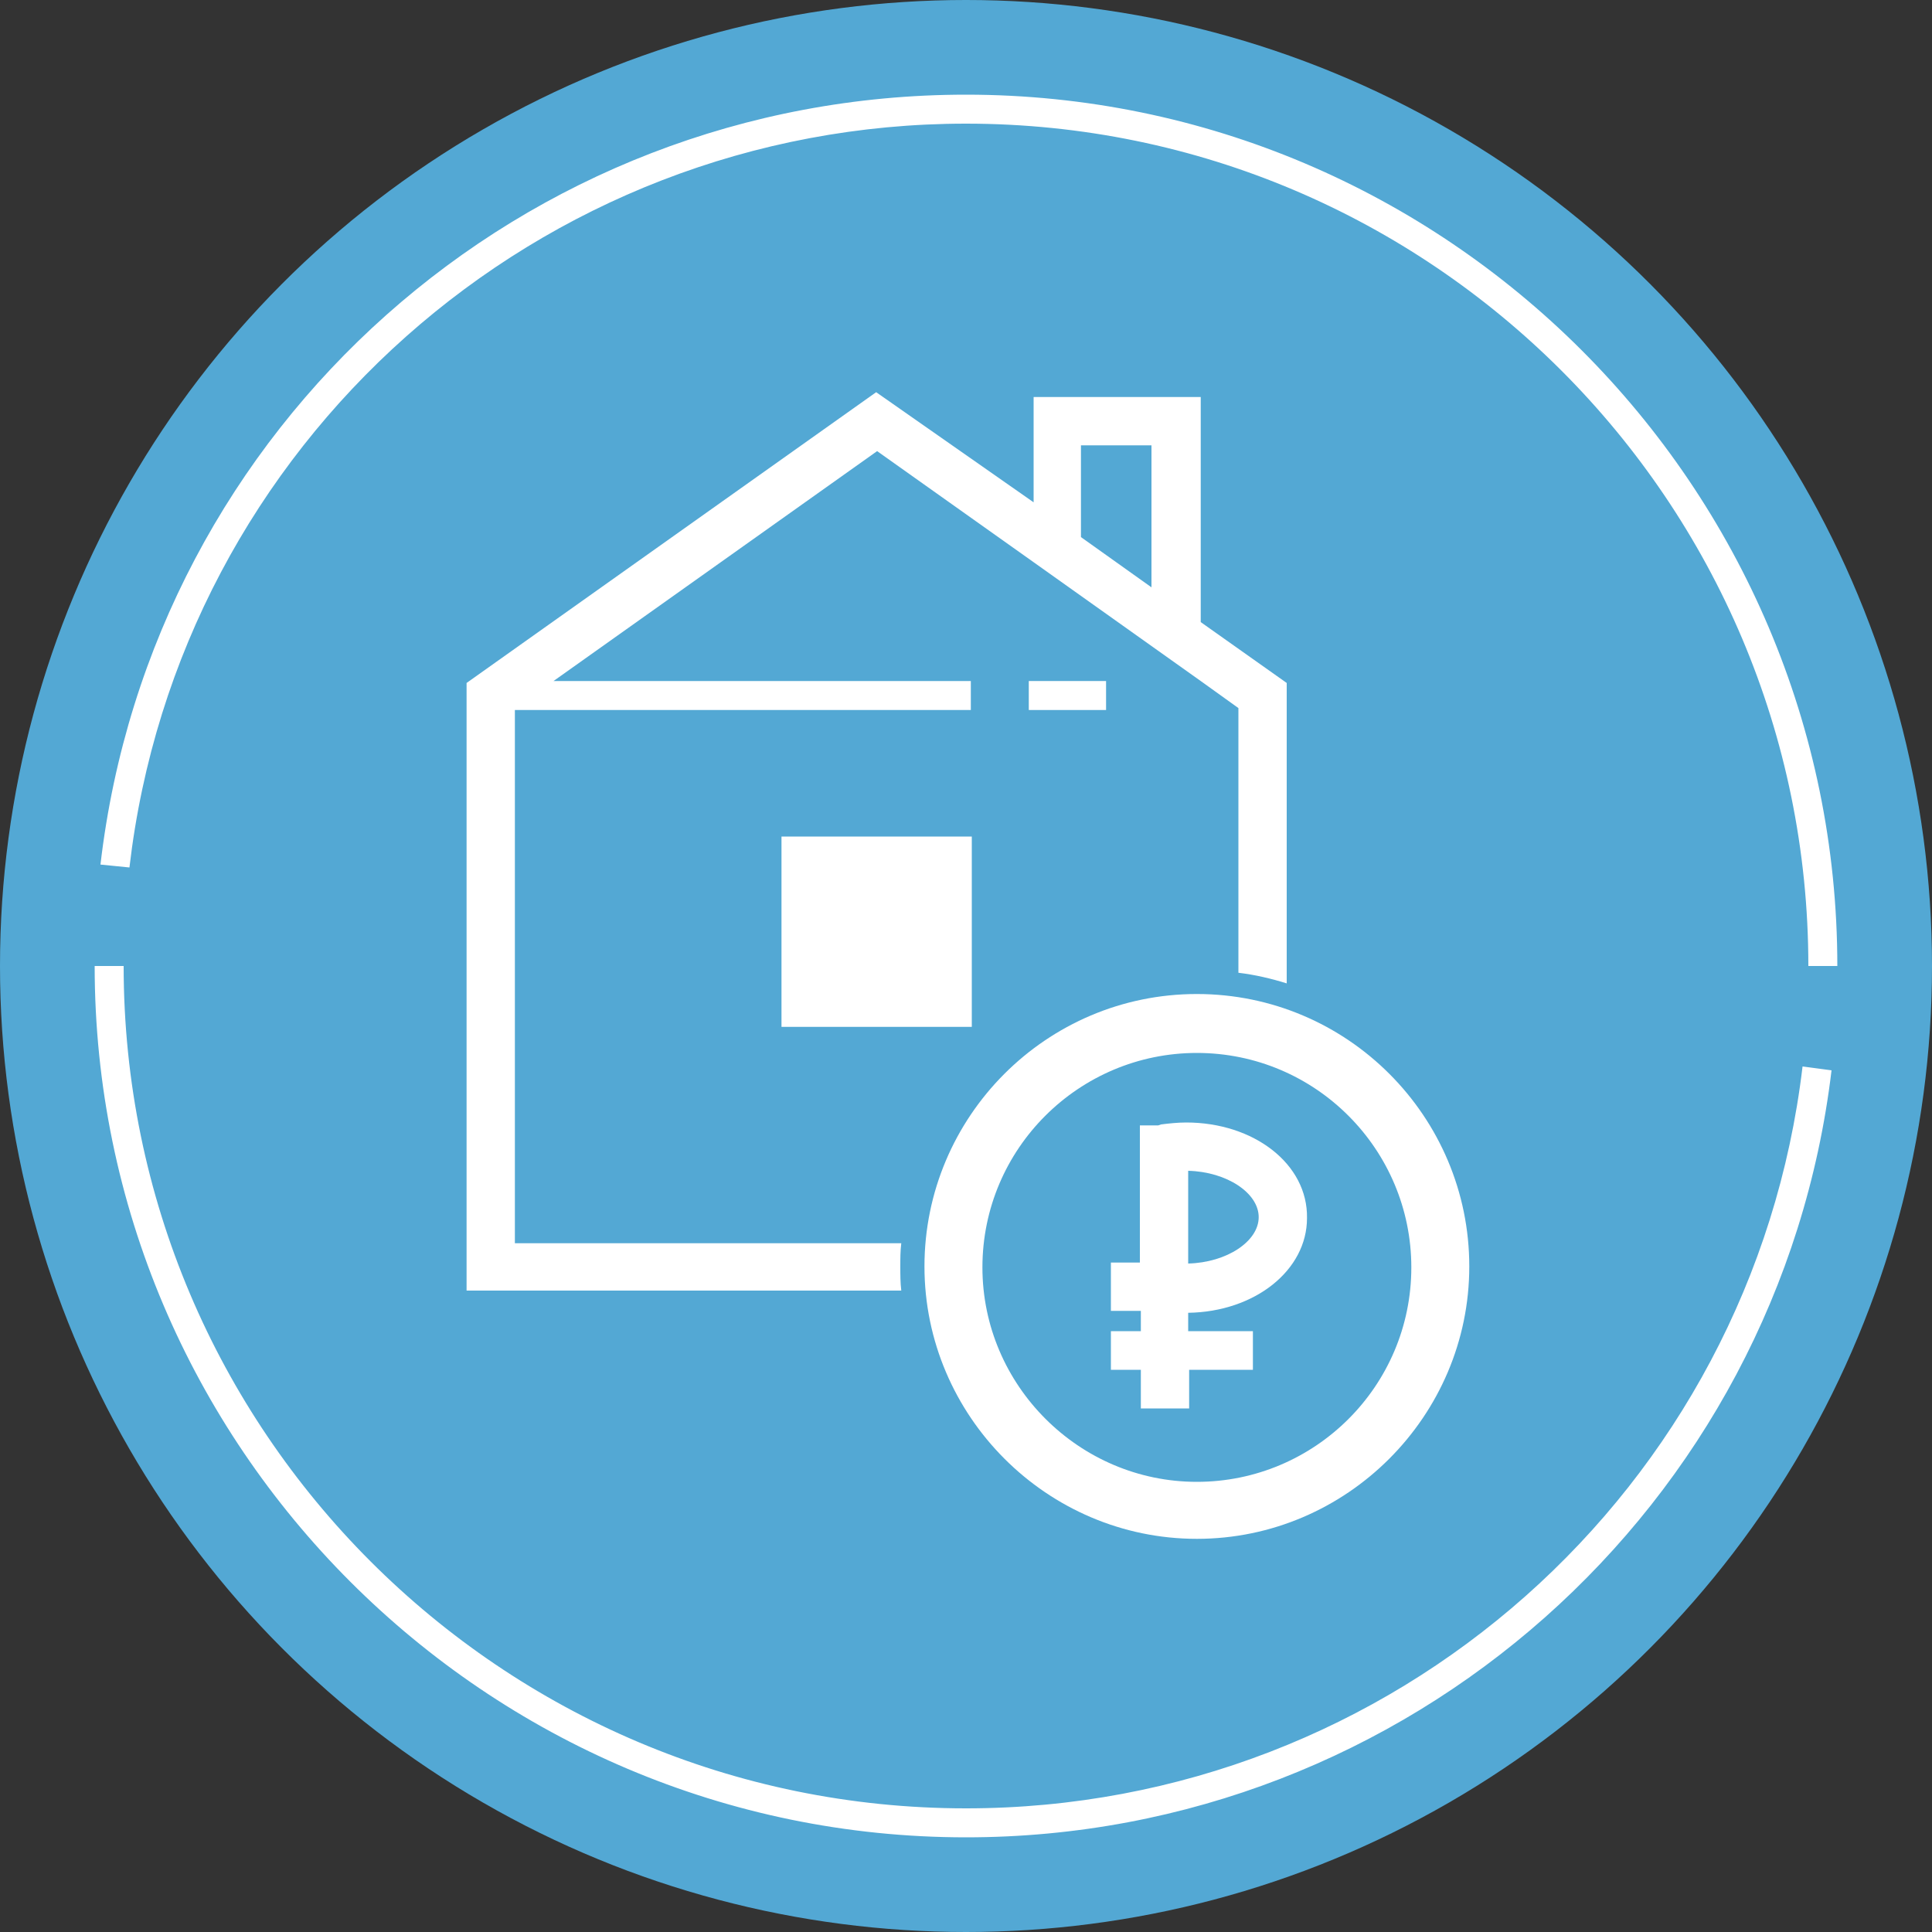 <?xml version="1.0" encoding="UTF-8"?> <!-- Generator: Adobe Illustrator 26.0.3, SVG Export Plug-In . SVG Version: 6.00 Build 0) --> <svg xmlns="http://www.w3.org/2000/svg" xmlns:xlink="http://www.w3.org/1999/xlink" id="Layer_1" x="0px" y="0px" viewBox="0 0 200 200" style="enable-background:new 0 0 200 200;" xml:space="preserve"><rect x="0" y="0" width="200" height="200" fill="#333333" stroke="none"/> <style type="text/css"> .st0{fill:#53A8D4;} .st1{fill:#FFFFFF;} </style> <g> <g> <circle class="st0" cx="100" cy="100" r="100"></circle> </g> <g> <g> <path class="st1" d="M100,190.2c-49.7,0-90.2-40.5-90.2-90.2h3c0,48.1,39.1,87.2,87.2,87.2c44.2,0,81.4-33,86.6-76.8l3,0.4 C184.2,156,145.7,190.2,100,190.2z"></path> </g> <g> <path class="st1" d="M190.2,100h-3c0-48.1-39.1-87.2-87.2-87.2c-44.2,0-81.5,33.1-86.6,77l-3-0.3C15.7,44,54.2,9.8,100,9.8 C149.7,9.8,190.2,50.3,190.2,100z"></path> </g> </g> <g> <g> <rect x="80.9" y="86.6" class="st1" width="19.7" height="19.7"></rect> </g> <g> <path class="st1" d="M93.3,128.7h-40V73.5h47.2V72v-1.5H57.3l33.5-23.8l16.2,11.5v0l17.3,12.3v0l3.9,2.8v27.4 c1.7,0.2,3.4,0.6,5,1.1V70.7l-8.9-6.3V41.1h-17.3v10.9L90.7,40.6L48.3,70.7v62.9h45c-0.1-0.8-0.1-1.7-0.1-2.5 S93.2,129.5,93.3,128.7z M111.9,46.1h7.3v14.7l-7.3-5.2V46.1z M50.8,72L50.8,72L50.8,72z"></path> </g> <g> <path class="st1" d="M123.9,102.9c-15.6,0-28.2,12.7-28.2,28.2s12.7,28.2,28.2,28.2s28.2-12.7,28.2-28.2S139.5,102.9,123.9,102.9 z M101.7,131.2c0-12.3,10-22.2,22.2-22.2c12.3,0,22.2,10,22.2,22.2c0,12.3-10,22.2-22.2,22.2 C111.7,153.4,101.7,143.4,101.7,131.2z"></path> </g> <g> <path class="st1" d="M122.8,116.2c-0.9,0-1.8,0.1-2.6,0.2l-0.3,0.1H118v0.3v13.9H115v5h3.1v2.1H115v4h3.1v4h5v-4h6.6v-4H123v-1.9 c6.9-0.1,12.3-4.4,12.3-9.8C135.4,120.5,129.8,116.2,122.8,116.2z M123,121.2c4,0.1,7.3,2.3,7.3,4.8c0,2.5-3.3,4.7-7.3,4.8V121.2 z"></path> </g> <g> <polygon class="st1" points="106.5,72 106.5,73.5 114.5,73.5 114.5,70.5 106.5,70.5 "></polygon> </g> </g> </g> </svg> 